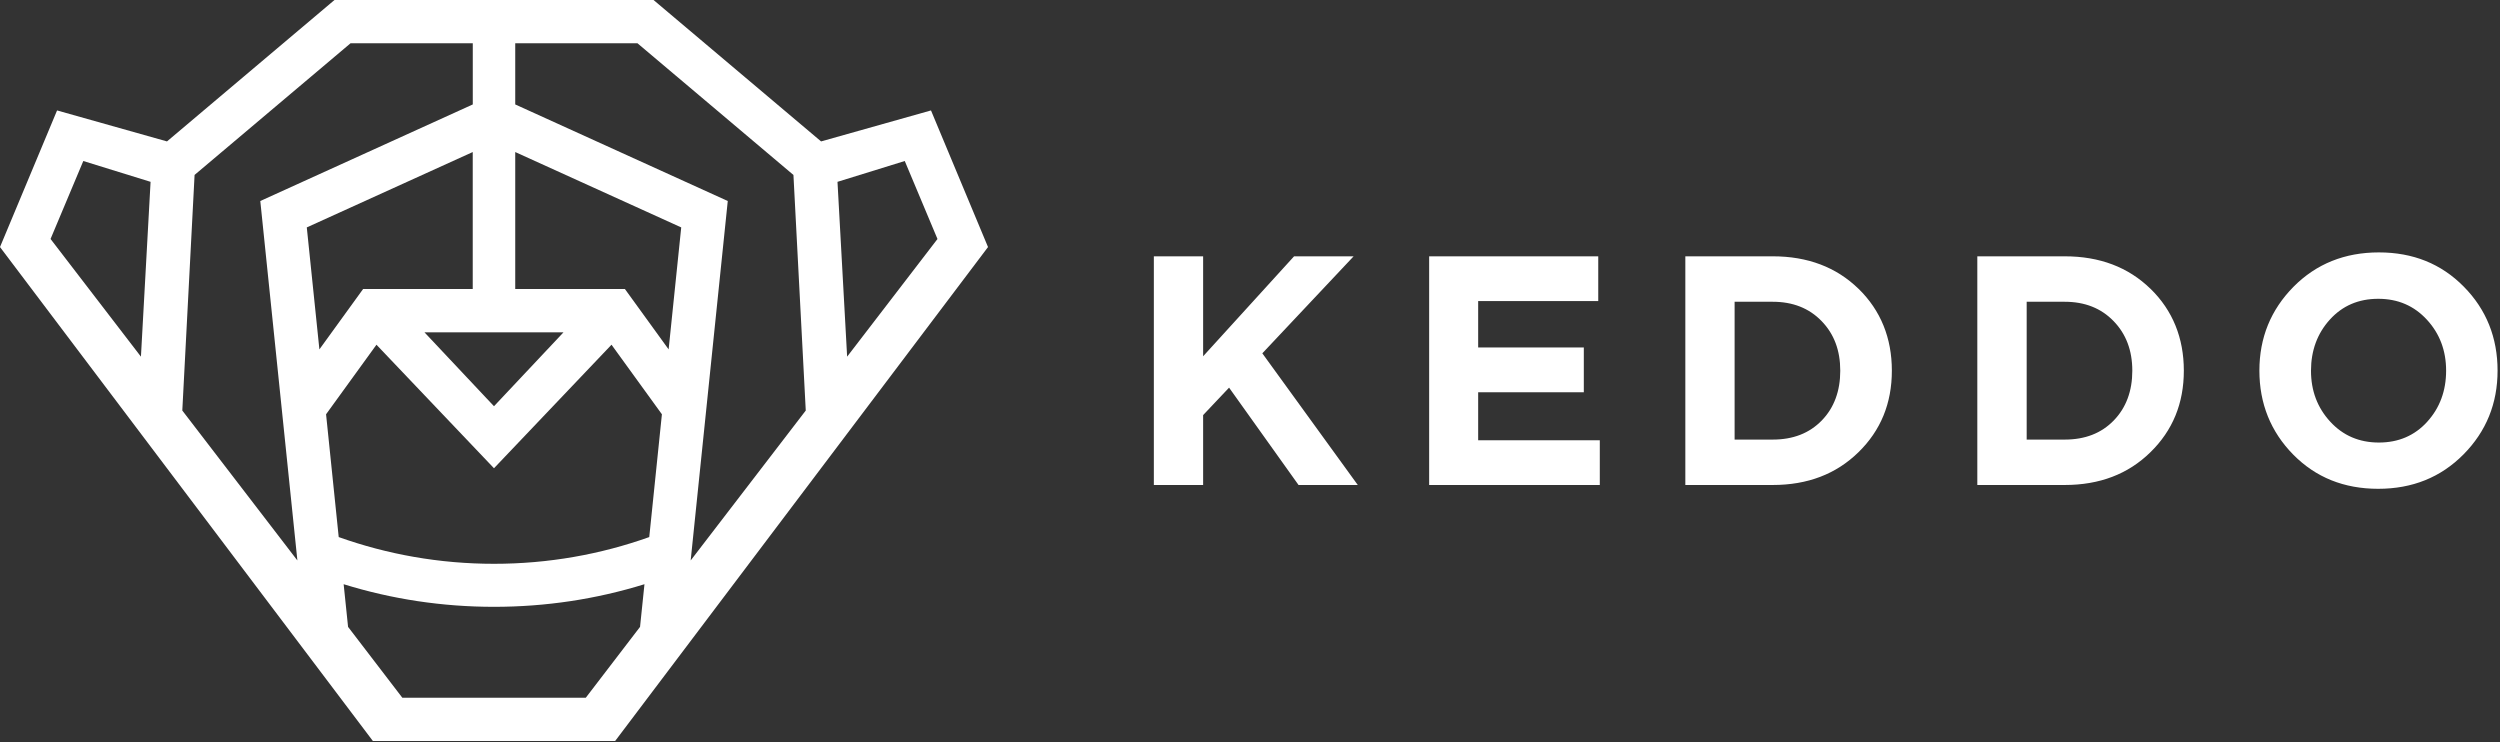 <svg xmlns="http://www.w3.org/2000/svg" width="798" height="237" viewBox="0 0 798 237" fill="none"><rect x="0" y="0" width="798" height="237" fill="#333333" stroke="none"/><path fill-rule="evenodd" clip-rule="evenodd" d="M759.336 141.259C765.591 141.259 770.736 139.051 774.764 134.636V134.622C778.787 130.207 780.801 124.722 780.801 118.318C780.801 111.914 778.758 106.497 774.672 102.055C770.569 97.598 765.413 95.377 759.134 95.377C752.85 95.377 747.711 97.585 743.705 102C739.671 106.429 737.669 111.941 737.669 118.332C737.669 124.722 739.712 130.138 743.798 134.581C747.872 139.037 753.086 141.259 759.336 141.259ZM759.336 80.567C770.229 80.567 779.265 84.201 786.452 91.51C793.652 98.791 797.225 107.814 797.225 118.304C797.225 128.794 793.611 137.694 786.354 145.044C779.086 152.38 770.022 156.027 759.117 156.027C748.217 156.027 739.165 152.394 731.977 145.085C724.807 137.79 721.198 128.808 721.198 118.304C721.198 107.8 724.835 98.901 732.075 91.551C739.343 84.215 748.453 80.567 759.336 80.567ZM402.934 112.779L432.076 81.816H413.07L384.037 113.725V81.816H368.308V154.808H384.037V132.498L392.32 123.735L414.495 154.808H433.404L402.934 112.779ZM471.83 140.533V125.203H505.554V110.914H471.83V96.105H510.161V81.816H456.185V154.808H510.657V140.533H471.83ZM565.866 140.314C572.338 140.314 577.535 138.298 581.5 134.225C585.448 130.166 587.411 124.818 587.411 118.333C587.411 111.847 585.437 106.581 581.443 102.481C577.455 98.367 572.256 96.324 565.866 96.324H553.687V140.314H565.866ZM565.866 81.816C577.029 81.816 586.162 85.285 593.252 92.197V92.183C600.342 99.108 603.881 107.911 603.881 118.319C603.881 128.727 600.33 137.42 593.2 144.373C586.07 151.338 576.96 154.808 565.866 154.808H537.959V81.816H565.866ZM674.7 134.225C670.746 138.298 665.538 140.314 659.064 140.314H646.915V96.324H659.064C665.469 96.324 670.648 98.368 674.642 102.481C678.63 106.581 680.633 111.847 680.633 118.333C680.633 124.818 678.647 130.167 674.7 134.225ZM686.451 92.197C679.361 85.286 670.228 81.816 659.064 81.816H631.159V154.808H659.064C670.171 154.808 679.292 151.339 686.393 144.373C693.529 137.42 697.08 128.727 697.08 118.319C697.08 107.911 693.541 99.108 686.451 92.183V92.197Z" fill="white"></path><path d="M270.403 113.846L267.327 58.041L288.799 51.394L299.244 76.287L270.403 113.846ZM204.303 200.097L186.986 222.711H128.419L111.102 200.097L109.692 186.481C125.148 191.273 141.233 193.698 157.695 193.698C174.156 193.698 190.242 191.273 205.713 186.481L204.303 200.097ZM16.131 76.287L26.59 51.394L48.063 58.041L44.987 113.846L16.146 76.287H16.131ZM62.093 55.85L111.882 13.82H150.912V33.337L83.086 64.162L94.926 178.899L58.192 131.041L62.109 55.85H62.093ZM164.463 48.531L217.448 72.591L213.426 111.524L199.471 92.254H164.463V48.531ZM179.874 106.074L157.68 129.667L135.487 106.074H179.874ZM150.897 92.254H115.904L101.949 111.524L97.927 72.591L150.897 48.531V92.254ZM157.68 179.966C140.303 179.966 123.617 176.956 108.116 171.434L104.08 132.239L120.166 110.034L157.68 149.463L195.194 110.034L211.28 132.239L207.243 171.434C191.743 176.956 175.057 179.966 157.68 179.966ZM164.463 13.82H203.492L253.266 55.85L257.198 131.041L220.463 178.899L232.303 64.162L164.463 33.337V13.82ZM297.173 35.251L262.089 45.141L208.609 0H106.766L53.3 45.141L18.217 35.251L0 78.858L119.025 236.531H196.35L315.375 78.858L297.173 35.251Z" fill="white"></path></svg>